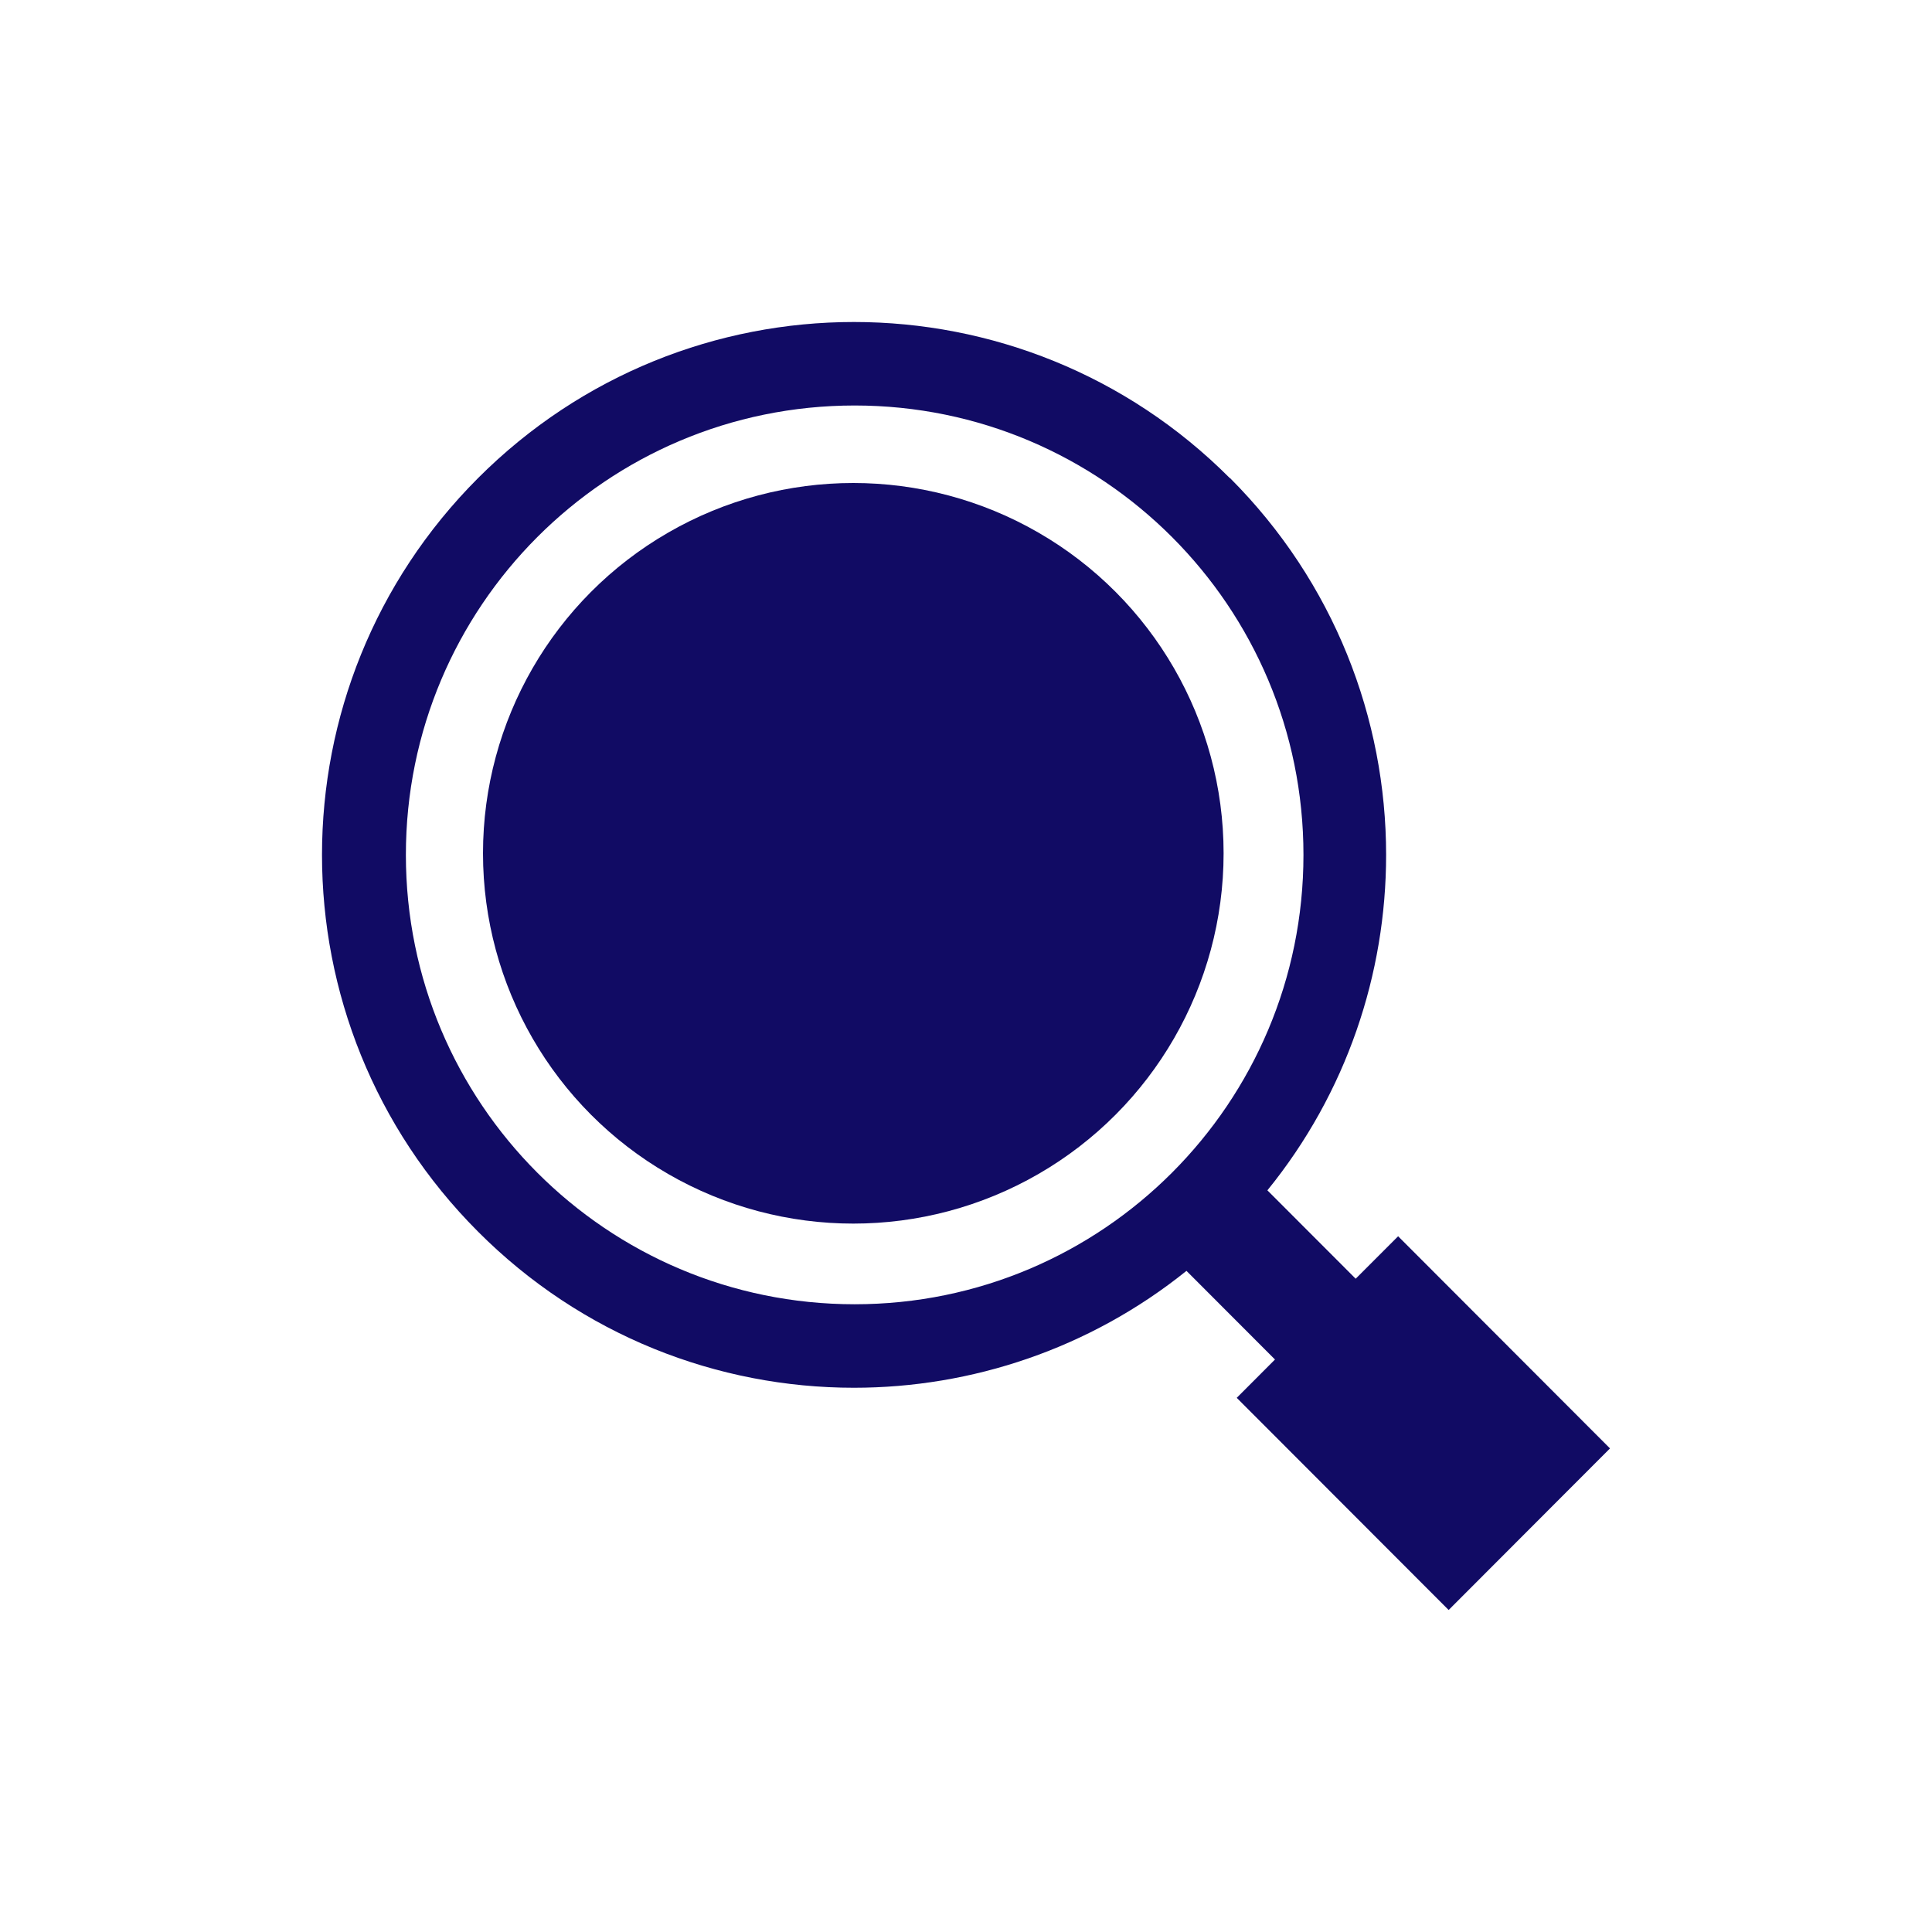 <?xml version="1.0" encoding="UTF-8"?>
<svg xmlns="http://www.w3.org/2000/svg" width="60" height="60" viewBox="0 0 60 60" fill="none">
  <path fill-rule="evenodd" clip-rule="evenodd" d="M26.542 12.593C34.242 12.593 40.48 18.839 40.48 26.549C40.48 34.259 34.242 40.505 26.542 40.505C18.842 40.505 12.605 34.259 12.605 26.549C12.605 18.839 18.842 12.593 26.542 12.593ZM14.844 14.85C18.073 11.617 22.3 10 26.519 10C30.739 10 34.973 11.617 38.195 14.85H38.203C41.432 18.084 43.047 22.317 43.047 26.549C43.047 30.24 41.82 33.939 39.36 36.967L42.102 39.712L43.42 38.393L50 44.982L48.682 46.301L46.177 48.81L44.989 50L38.408 43.411L39.596 42.221L36.847 39.468C33.839 41.886 30.175 43.098 26.519 43.098C22.293 43.098 18.066 41.481 14.844 38.248C11.615 35.014 10 30.782 10 26.549C10 22.317 11.615 18.084 14.844 14.85Z" fill="#110B64"></path>
  <circle cx="26.5" cy="26.5" r="11.5" fill="#110B64"></circle>
</svg>
